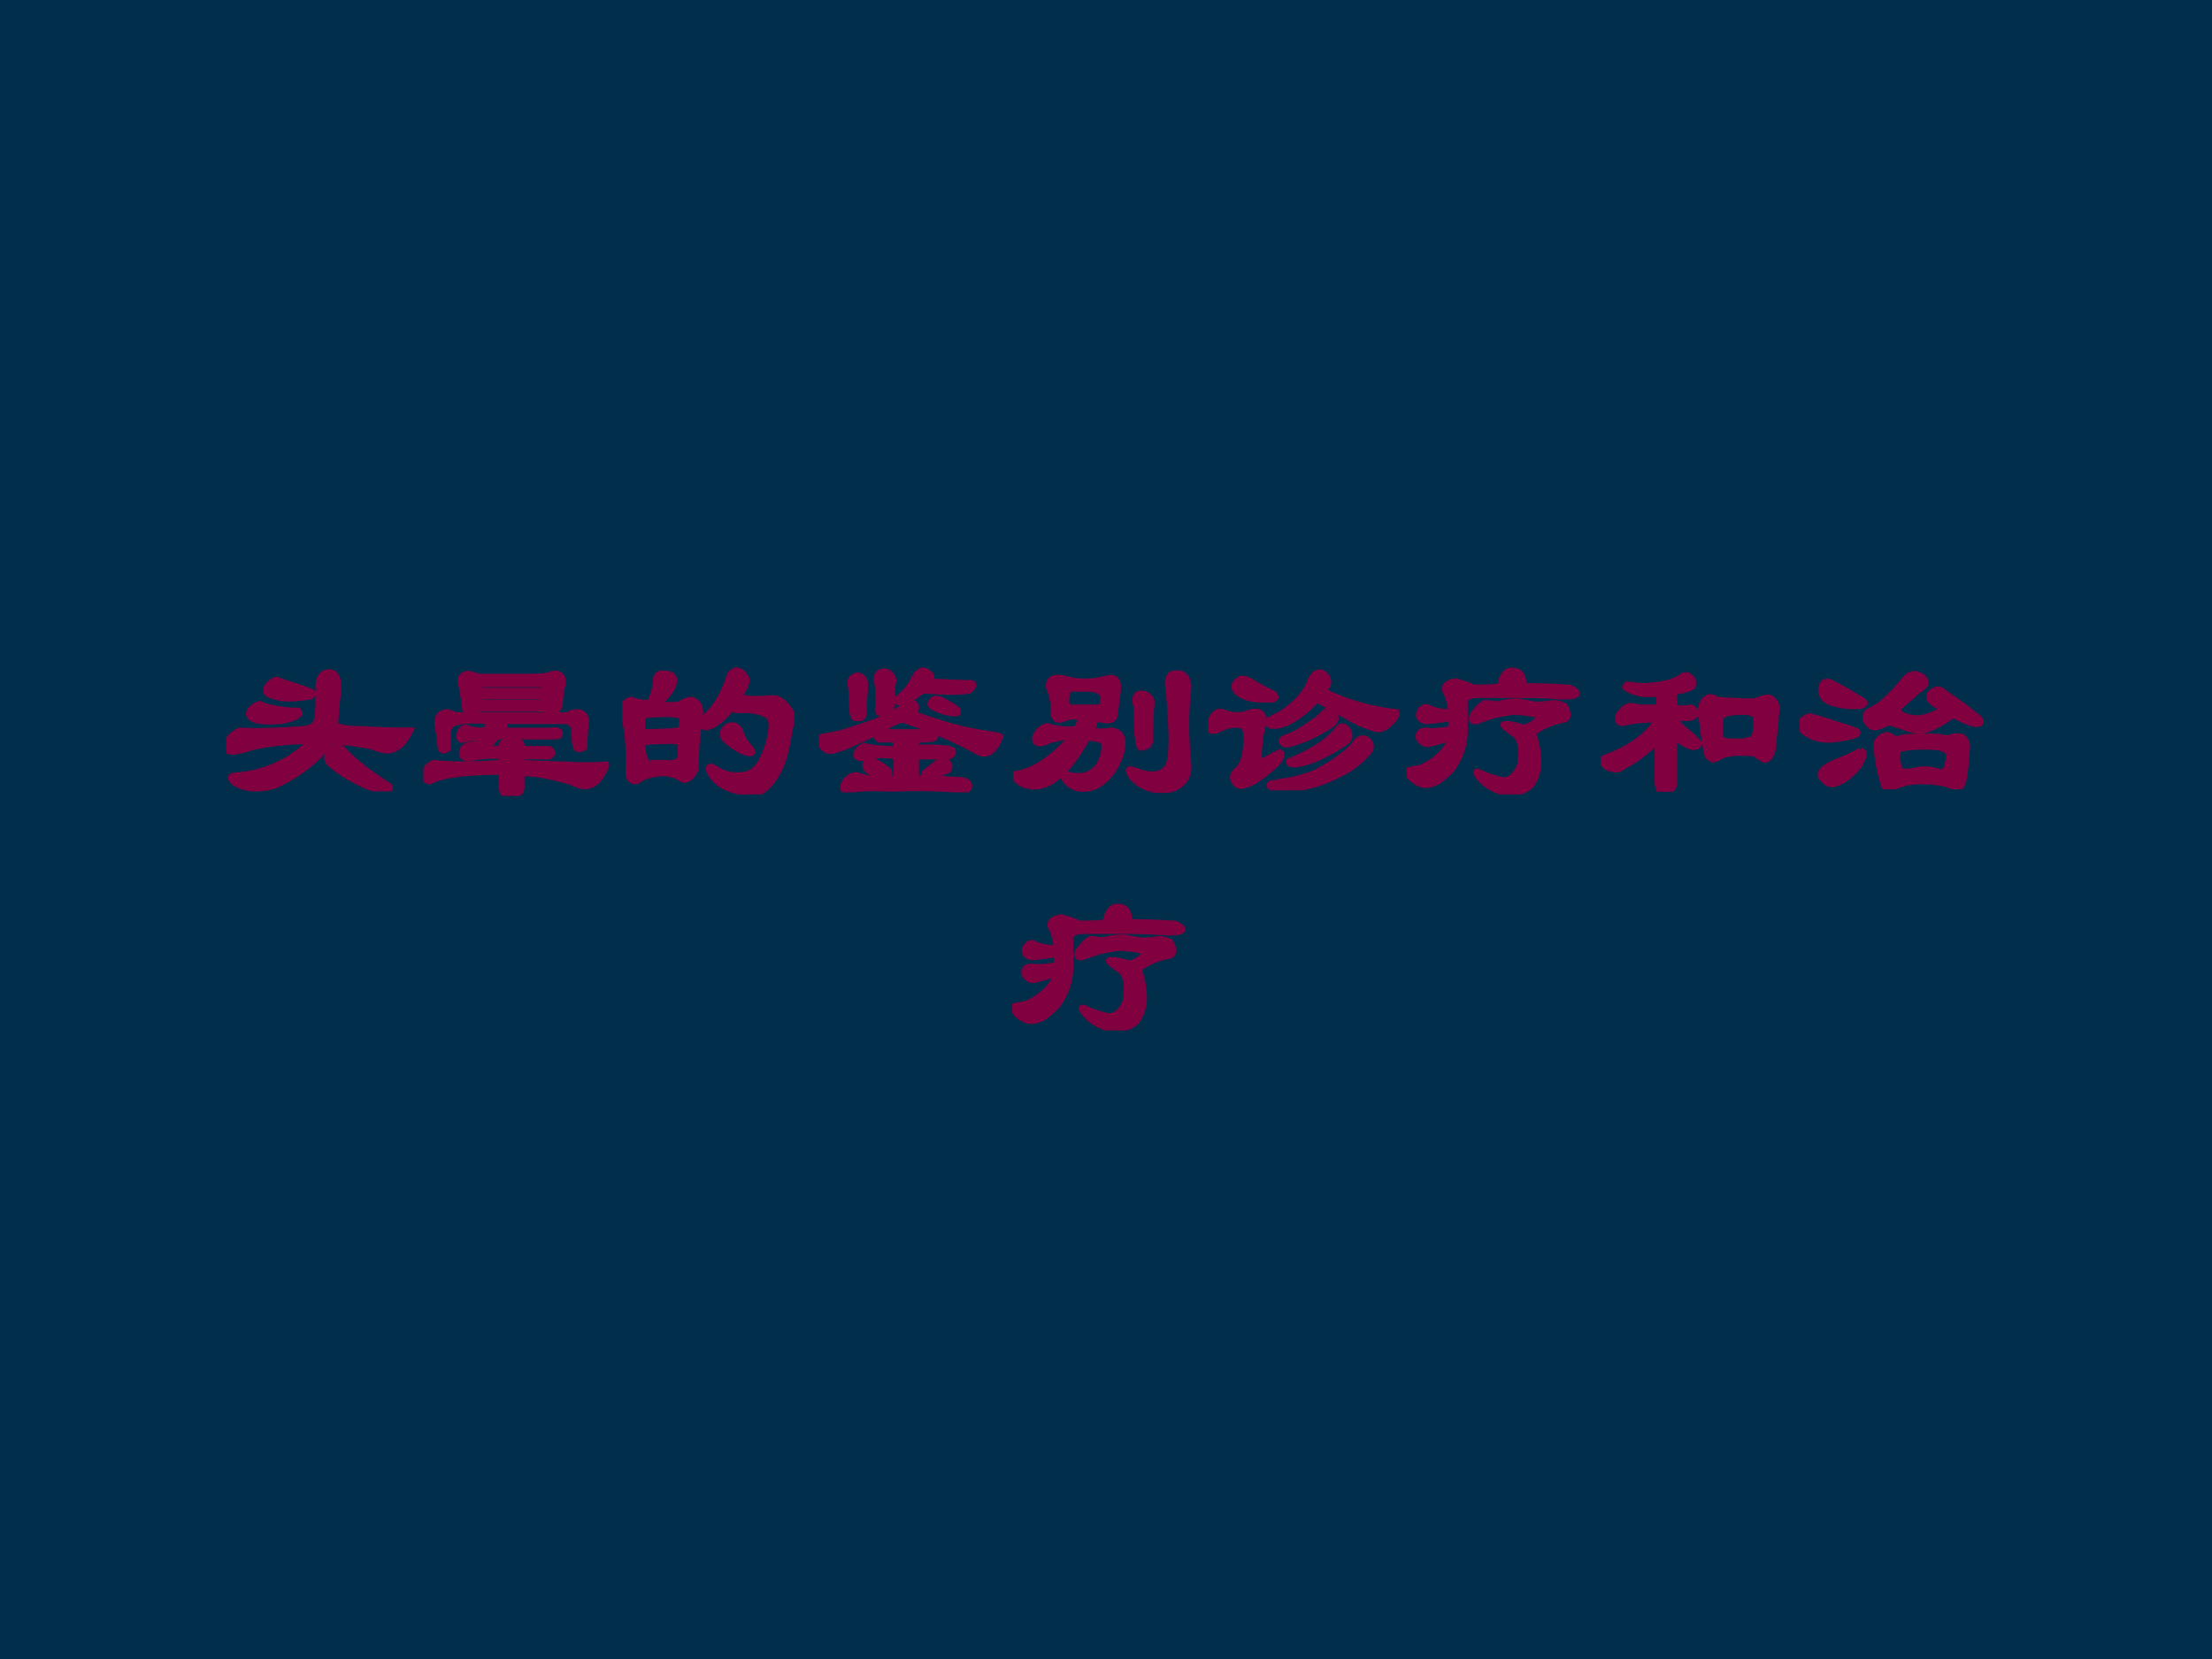 <?xml version="1.0" encoding="UTF-8" standalone="no"?>
<!DOCTYPE svg PUBLIC "-//W3C//DTD SVG 1.1//EN" "http://www.w3.org/Graphics/SVG/1.1/DTD/svg11.dtd">
<svg xmlns="http://www.w3.org/2000/svg" xmlns:xlink="http://www.w3.org/1999/xlink" version="1.1" width="720pt" height="540pt" viewBox="0 0 720 540">
<g enable-background="new">
<g>
<g id="Layer-1" data-name="Artifact">
<clipPath id="cp0">
<path transform="matrix(1,0,0,-1,0,540)" d="M 0 0 L 720 0 L 720 540 L 0 540 Z " fill-rule="evenodd"/>
</clipPath>
<g clip-path="url(#cp0)">
<path transform="matrix(1,0,0,-1,0,540)" d="M 0 0 L 720 0 L 720 540 L 0 540 Z " fill="#002e4b" fill-rule="evenodd"/>
</g>
</g>
<g id="Layer-1" data-name="P">
<clipPath id="cp1">
<path transform="matrix(1,0,0,-1,0,540)" d="M 0 0 L 720 0 L 720 540 L 0 540 Z " fill-rule="evenodd"/>
</clipPath>
<g clip-path="url(#cp1)">
<symbol id="font_2_e64">
<path d="M .523 .607 C .56 .607 .576 .573 .57 .505 C .565 .469 .56 .414 .555 .341 C .57 .326 .612 .318 .68 .318 C .779 .312 .865 .31 .938 .31 C .896 .221 .841 .19 .773 .216 C .737 .232 .659 .245 .539 .255 L .492 .201 C .43 .133 .349 .076 .25 .029 C .182 .008 .122 .008 .07 .029 C .044 .039 .029 .052 .023 .068 C .023 .078 .039 .083 .07 .083 C .211 .099 .331 .156 .43 .255 C .326 .255 .227 .245 .133 .224 C .086 .208 .052 .201 .031 .201 C .01 .201 0 .208 0 .224 C 0 .24 .008 .258 .023 .279 C .039 .294 .055 .305 .07 .31 C .138 .305 .245 .307 .391 .318 C .411 .318 .432 .326 .453 .341 C .464 .362 .469 .404 .469 .466 L .469 .544 C .474 .586 .492 .607 .523 .607 M .586 .224 C .633 .167 .714 .102 .828 .029 C .839 .018 .836 .01 .82 .005 C .805 0 .773 .005 .727 .021 C .643 .057 .578 .096 .531 .138 C .51 .154 .508 .174 .523 .201 C .549 .227 .57 .234 .586 .224 M .164 .443 C .169 .448 .18 .445 .195 .435 C .253 .419 .31 .411 .367 .411 C .372 .406 .375 .401 .375 .396 C .365 .38 .333 .367 .281 .357 C .214 .352 .167 .354 .141 .365 C .12 .375 .112 .388 .117 .404 C .122 .419 .138 .432 .164 .443 M .25 .568 C .26 .568 .271 .565 .281 .56 C .312 .549 .344 .539 .375 .529 C .422 .513 .445 .503 .445 .497 C .44 .492 .435 .487 .43 .482 C .362 .471 .312 .469 .281 .474 C .224 .484 .198 .497 .203 .513 C .203 .534 .219 .552 .25 .568 Z "/>
</symbol>
<symbol id="font_2_1b85">
<path d="M .398 .201 C .341 .206 .292 .203 .25 .193 C .214 .188 .195 .195 .195 .216 C .195 .247 .216 .263 .258 .263 C .273 .268 .286 .281 .297 .302 C .26 .297 .229 .292 .203 .286 C .193 .281 .185 .286 .18 .302 C .185 .333 .198 .349 .219 .349 C .234 .339 .266 .333 .312 .333 C .323 .349 .333 .365 .344 .38 C .255 .385 .195 .383 .164 .372 C .138 .367 .125 .346 .125 .31 L .125 .24 C .099 .224 .086 .229 .086 .255 C .081 .297 .076 .336 .07 .372 C .07 .409 .089 .427 .125 .427 C .146 .417 .169 .411 .195 .411 L .734 .411 C .745 .422 .763 .427 .789 .427 C .815 .422 .828 .406 .828 .38 C .823 .339 .82 .294 .82 .247 C .794 .232 .779 .234 .773 .255 C .768 .286 .766 .312 .766 .333 C .766 .365 .747 .38 .711 .38 C .622 .38 .518 .38 .398 .38 C .419 .365 .419 .349 .398 .333 L .641 .333 C .677 .339 .695 .333 .695 .318 C .695 .307 .688 .302 .672 .302 L .375 .302 C .354 .276 .336 .255 .32 .24 L .398 .24 L .398 .263 C .404 .273 .414 .281 .43 .286 C .471 .286 .495 .279 .5 .263 L .5 .24 L .641 .24 C .651 .234 .656 .227 .656 .216 C .651 .201 .635 .195 .609 .201 L .5 .201 L .5 .169 C .615 .164 .685 .161 .711 .161 C .805 .156 .878 .156 .93 .161 C .935 .156 .924 .133 .898 .091 C .862 .044 .815 .036 .758 .068 C .659 .099 .573 .115 .5 .115 L .5 .044 C .5 .013 .474 -0 .422 .005 C .406 .01 .398 .023 .398 .044 L .398 .122 C .216 .122 .096 .107 .039 .076 C .023 .07 .01 .078 0 .099 C .005 .135 .023 .159 .055 .169 C .128 .159 .242 .159 .398 .169 L .398 .201 M .289 .568 C .279 .557 .281 .547 .297 .536 L .609 .536 C .62 .542 .62 .552 .609 .568 L .289 .568 M .297 .474 L .594 .474 C .609 .474 .615 .484 .609 .505 L .289 .505 C .273 .495 .276 .484 .297 .474 M .289 .607 L .547 .607 C .604 .607 .641 .612 .656 .622 C .693 .628 .711 .612 .711 .576 C .701 .539 .695 .503 .695 .466 C .69 .44 .674 .427 .648 .427 C .638 .432 .625 .438 .609 .443 L .281 .443 C .271 .438 .263 .432 .258 .427 C .232 .417 .216 .422 .211 .443 C .206 .495 .198 .542 .188 .583 C .188 .609 .203 .622 .234 .622 C .25 .617 .268 .612 .289 .607 Z "/>
</symbol>
<symbol id="font_2_2bb4">
<path d="M .219 .615 C .25 .615 .266 .602 .266 .576 C .26 .539 .234 .503 .188 .466 C .208 .456 .242 .453 .289 .458 C .315 .474 .336 .482 .352 .482 C .378 .477 .393 .458 .398 .427 C .398 .411 .396 .393 .391 .372 C .458 .414 .51 .492 .547 .607 C .562 .633 .583 .638 .609 .622 C .615 .617 .622 .607 .633 .591 C .638 .57 .625 .539 .594 .497 C .62 .487 .674 .484 .758 .49 C .794 .495 .828 .471 .859 .419 C .865 .393 .862 .362 .852 .326 C .836 .221 .815 .148 .789 .107 C .747 .034 .703 -0 .656 .005 C .536 .016 .464 .057 .438 .13 C .443 .146 .456 .146 .477 .13 C .518 .104 .56 .094 .602 .099 C .643 .099 .677 .12 .703 .161 C .734 .219 .753 .276 .758 .333 C .763 .37 .755 .393 .734 .404 C .698 .424 .648 .432 .586 .427 C .576 .427 .568 .432 .562 .443 C .51 .38 .466 .346 .43 .341 C .419 .341 .406 .346 .391 .357 C .38 .289 .375 .214 .375 .13 C .37 .115 .362 .102 .352 .091 C .336 .076 .32 .07 .305 .076 C .289 .091 .26 .102 .219 .107 C .156 .107 .109 .094 .078 .068 C .047 .062 .031 .078 .031 .115 C .036 .26 .026 .359 0 .411 C 0 .432 .005 .451 .016 .466 C .026 .477 .036 .482 .047 .482 C .073 .471 .104 .466 .141 .466 C .161 .513 .172 .555 .172 .591 C .177 .612 .193 .62 .219 .615 M .102 .318 C .169 .318 .232 .32 .289 .326 C .299 .331 .305 .349 .305 .38 C .315 .406 .258 .414 .133 .404 C .117 .404 .107 .396 .102 .38 L .102 .318 M .141 .161 L .219 .161 C .271 .156 .297 .169 .297 .201 L .297 .263 C .281 .268 .268 .271 .258 .271 C .174 .271 .122 .268 .102 .263 C .107 .19 .12 .156 .141 .161 M .539 .349 C .57 .359 .591 .349 .602 .318 C .612 .286 .63 .258 .656 .232 C .667 .216 .664 .208 .648 .208 C .612 .214 .57 .237 .523 .279 C .503 .305 .508 .328 .539 .349 Z "/>
</symbol>
<symbol id="font_2_47a4">
<path d="M .331 .307 L .534 .307 C .586 .302 .604 .292 .589 .276 C .573 .271 .557 .268 .542 .268 L .495 .268 L .495 .229 L .565 .229 C .628 .229 .667 .224 .682 .214 C .688 .193 .674 .182 .643 .182 L .495 .182 L .495 .073 C .562 .073 .628 .07 .69 .065 C .727 .065 .75 .06 .76 .049 C .771 .029 .766 .016 .745 .01 C .625 .021 .503 .023 .378 .018 C .279 .023 .203 .021 .151 .01 C .125 -0 .117 .013 .128 .049 C .148 .076 .169 .089 .19 .089 C .247 .068 .315 .062 .393 .073 L .393 .182 C .331 .193 .273 .19 .221 .174 C .195 .174 .185 .182 .19 .198 C .195 .214 .208 .227 .229 .237 C .271 .227 .326 .221 .393 .221 L .393 .268 L .307 .268 C .281 .284 .289 .297 .331 .307 M .237 .542 C .232 .495 .229 .448 .229 .401 C .229 .38 .214 .372 .182 .378 C .172 .383 .167 .414 .167 .471 C .167 .503 .164 .531 .159 .557 C .159 .578 .172 .591 .198 .596 C .224 .591 .237 .573 .237 .542 M .354 .612 C .375 .596 .383 .578 .378 .557 C .372 .531 .37 .492 .37 .44 C .365 .414 .349 .401 .323 .401 C .307 .401 .299 .406 .299 .417 C .305 .484 .302 .539 .292 .581 C .297 .612 .318 .622 .354 .612 M .487 .589 C .508 .615 .523 .625 .534 .62 C .555 .615 .568 .604 .573 .589 C .573 .583 .57 .576 .565 .565 C .659 .56 .729 .557 .776 .557 C .792 .552 .789 .539 .768 .518 C .727 .508 .648 .508 .534 .518 C .523 .513 .508 .503 .487 .487 C .456 .471 .432 .461 .417 .456 C .396 .456 .391 .464 .401 .479 C .443 .51 .471 .547 .487 .589 M .448 .448 C .469 .464 .484 .461 .495 .44 C .495 .435 .495 .43 .495 .424 C .495 .419 .49 .411 .479 .401 C .578 .365 .661 .339 .729 .323 C .776 .312 .818 .305 .854 .299 C .896 .294 .919 .289 .924 .284 C .893 .206 .854 .18 .807 .206 C .708 .263 .581 .318 .424 .37 C .388 .359 .357 .344 .331 .323 C .279 .297 .229 .273 .182 .253 C .151 .237 .117 .224 .081 .214 C .049 .203 .026 .214 .01 .245 C 0 .266 .003 .279 .018 .284 C .055 .289 .091 .297 .128 .307 C .18 .323 .234 .341 .292 .362 C .354 .388 .406 .417 .448 .448 M .651 .456 C .688 .435 .706 .422 .706 .417 C .711 .406 .708 .401 .698 .401 C .661 .401 .622 .411 .581 .432 C .565 .443 .562 .453 .573 .464 C .583 .484 .609 .482 .651 .456 M .26 .167 C .292 .156 .323 .138 .354 .112 C .365 .096 .359 .089 .339 .089 C .281 .089 .247 .102 .237 .128 C .232 .148 .24 .161 .26 .167 M .612 .159 C .628 .169 .641 .169 .651 .159 C .667 .143 .669 .128 .659 .112 C .622 .096 .589 .089 .557 .089 C .536 .089 .531 .094 .542 .104 C .562 .12 .586 .138 .612 .159 Z "/>
</symbol>
<symbol id="font_2_75b">
<path d="M .26 .583 C .328 .562 .401 .562 .479 .583 C .521 .594 .539 .573 .534 .521 C .529 .479 .523 .438 .518 .396 C .513 .365 .482 .359 .424 .38 C .414 .354 .406 .333 .401 .318 C .432 .312 .466 .312 .503 .318 C .544 .312 .562 .286 .557 .24 C .552 .198 .536 .156 .51 .115 C .469 .057 .424 .026 .378 .021 C .336 .016 .302 .026 .276 .052 C .26 .068 .255 .081 .26 .091 C .26 .096 .271 .096 .292 .091 C .354 .076 .404 .094 .44 .146 C .456 .177 .464 .206 .464 .232 C .469 .263 .44 .279 .378 .279 C .273 .091 .172 .01 .073 .036 C .047 .042 .026 .055 .01 .076 C -0 .091 .005 .099 .026 .099 C .109 .115 .198 .174 .292 .279 C .276 .284 .258 .284 .237 .279 C .206 .273 .18 .266 .159 .255 C .122 .245 .107 .255 .112 .286 C .128 .318 .148 .336 .174 .341 C .221 .326 .271 .32 .323 .326 C .333 .346 .341 .365 .346 .38 C .336 .385 .318 .388 .292 .388 C .276 .383 .26 .378 .245 .372 C .219 .367 .206 .38 .206 .411 C .206 .458 .198 .5 .182 .536 C .177 .578 .203 .594 .26 .583 M .393 .529 L .331 .529 C .305 .534 .286 .529 .276 .513 C .266 .461 .271 .435 .292 .435 L .432 .435 C .448 .435 .456 .445 .456 .466 C .466 .503 .445 .523 .393 .529 M .635 .505 C .672 .51 .695 .497 .706 .466 C .701 .404 .698 .336 .698 .263 C .693 .242 .68 .232 .659 .232 C .638 .211 .628 .279 .628 .435 C .617 .471 .62 .495 .635 .505 M .815 .607 C .862 .617 .888 .596 .893 .544 C .878 .414 .878 .279 .893 .138 C .893 .096 .88 .065 .854 .044 C .802 .003 .737 0 .659 .036 C .622 .057 .599 .081 .589 .107 C .583 .122 .594 .125 .62 .115 C .698 .083 .753 .089 .784 .13 C .81 .161 .812 .289 .792 .513 C .781 .57 .789 .602 .815 .607 Z "/>
</symbol>
<symbol id="font_2_40fa">
<path d="M .599 .586 C .62 .555 .615 .529 .583 .508 C .693 .451 .818 .414 .958 .398 C .964 .383 .948 .359 .911 .328 C .885 .307 .857 .305 .826 .32 C .789 .331 .745 .352 .693 .383 C .641 .414 .594 .44 .552 .461 C .516 .419 .471 .383 .419 .352 C .378 .331 .344 .323 .318 .328 C .297 .339 .294 .349 .31 .359 C .331 .37 .352 .38 .372 .391 C .451 .443 .5 .5 .521 .562 C .542 .604 .568 .612 .599 .586 M .154 .562 C .169 .573 .19 .57 .216 .555 C .258 .529 .297 .508 .333 .492 C .349 .477 .346 .466 .326 .461 C .305 .461 .281 .461 .255 .461 C .203 .466 .167 .479 .146 .5 C .125 .521 .128 .542 .154 .562 M .279 .336 C .268 .289 .263 .258 .263 .242 C .253 .169 .258 .138 .279 .148 C .305 .164 .333 .18 .365 .195 C .375 .19 .375 .177 .365 .156 C .354 .141 .336 .122 .31 .102 C .294 .086 .273 .07 .247 .055 C .227 .039 .203 .029 .177 .023 C .156 .018 .141 .026 .13 .047 C .12 .068 .125 .086 .146 .102 C .172 .122 .188 .167 .193 .234 C .198 .292 .19 .323 .169 .328 C .138 .339 .096 .331 .044 .305 C .013 .294 0 .305 .005 .336 C .021 .388 .044 .409 .076 .398 C .122 .378 .169 .378 .216 .398 C .268 .409 .289 .388 .279 .336 M .599 .406 C .609 .411 .62 .411 .63 .406 C .656 .38 .656 .357 .63 .336 C .609 .32 .578 .302 .536 .281 C .495 .26 .453 .245 .411 .234 C .391 .229 .378 .234 .372 .25 C .372 .26 .391 .271 .427 .281 C .458 .297 .492 .318 .529 .344 C .56 .365 .583 .385 .599 .406 M .654 .305 C .669 .331 .688 .333 .708 .312 C .729 .281 .721 .255 .685 .234 C .596 .177 .521 .143 .458 .133 C .422 .128 .406 .133 .411 .148 C .474 .174 .529 .203 .576 .234 C .617 .266 .643 .289 .654 .305 M .755 .25 C .776 .271 .797 .271 .818 .25 C .833 .229 .831 .208 .81 .188 C .768 .141 .719 .104 .661 .078 C .583 .036 .49 .01 .38 0 C .349 0 .326 .008 .31 .023 C .31 .034 .323 .039 .349 .039 C .359 .044 .372 .047 .388 .047 C .451 .057 .505 .073 .552 .094 C .656 .151 .724 .203 .755 .25 Z "/>
</symbol>
<symbol id="font_2_2ac7">
<path d="M .594 .552 C .667 .552 .745 .549 .828 .544 C .854 .534 .867 .523 .867 .513 C .867 .503 .844 .497 .797 .497 C .719 .503 .643 .505 .57 .505 L .359 .505 C .339 .505 .32 .5 .305 .49 C .299 .484 .297 .477 .297 .466 L .297 .357 C .302 .268 .279 .19 .227 .122 C .206 .102 .185 .083 .164 .068 C .128 .047 .096 .042 .07 .052 C .034 .068 .01 .091 0 .122 C .026 .128 .052 .133 .078 .138 C .161 .18 .211 .232 .227 .294 C .201 .279 .161 .266 .109 .255 C .089 .255 .073 .266 .062 .286 C .057 .312 .07 .326 .102 .326 C .122 .32 .164 .323 .227 .333 L .227 .388 C .169 .378 .125 .372 .094 .372 C .062 .383 .055 .401 .07 .427 C .086 .448 .104 .451 .125 .435 C .156 .424 .19 .419 .227 .419 C .221 .466 .211 .503 .195 .529 C .19 .555 .208 .57 .25 .576 C .276 .57 .307 .56 .344 .544 C .443 .544 .487 .549 .477 .56 C .487 .612 .51 .635 .547 .63 C .583 .625 .599 .599 .594 .552 M .461 .458 C .492 .469 .529 .474 .57 .474 C .596 .469 .625 .464 .656 .458 C .688 .458 .719 .461 .75 .466 C .766 .466 .784 .461 .805 .451 C .826 .414 .826 .391 .805 .38 C .742 .37 .688 .346 .641 .31 C .656 .289 .667 .242 .672 .169 C .672 .122 .659 .081 .633 .044 C .596 .013 .555 -0 .508 .005 C .44 .021 .391 .052 .359 .099 C .349 .115 .352 .12 .367 .115 C .398 .099 .435 .086 .477 .076 C .503 .07 .523 .076 .539 .091 C .56 .112 .573 .133 .578 .154 C .589 .227 .581 .276 .555 .302 C .508 .333 .487 .352 .492 .357 C .513 .362 .547 .357 .594 .341 C .625 .346 .651 .362 .672 .388 C .677 .398 .674 .404 .664 .404 C .622 .414 .581 .419 .539 .419 C .508 .414 .479 .409 .453 .404 C .417 .393 .385 .383 .359 .372 C .333 .367 .326 .378 .336 .404 C .357 .435 .378 .456 .398 .466 C .414 .466 .435 .464 .461 .458 Z "/>
</symbol>
<symbol id="font_2_9bc">
<path d="M .297 .5 C .224 .49 .167 .5 .125 .531 C .125 .536 .128 .542 .133 .547 C .169 .542 .201 .539 .227 .539 C .32 .544 .385 .562 .422 .594 C .438 .599 .453 .591 .469 .57 C .474 .549 .471 .536 .461 .531 C .44 .521 .411 .513 .375 .508 L .375 .43 C .406 .424 .435 .424 .461 .43 C .477 .424 .484 .411 .484 .391 C .474 .38 .461 .375 .445 .375 L .375 .375 C .391 .349 .419 .32 .461 .289 C .477 .273 .49 .26 .5 .25 C .5 .234 .49 .227 .469 .227 C .443 .232 .411 .25 .375 .281 L .375 .039 C .37 .013 .349 0 .312 0 C .297 .005 .289 .023 .289 .055 L .289 .258 C .232 .201 .172 .156 .109 .125 C .094 .109 .068 .109 .031 .125 C .005 .146 0 .161 .016 .172 C .146 .219 .237 .284 .289 .367 C .221 .367 .167 .362 .125 .352 C .104 .346 .091 .352 .086 .367 C .086 .383 .094 .398 .109 .414 C .125 .43 .138 .438 .148 .438 C .164 .438 .18 .435 .195 .43 L .297 .43 L .297 .5 M .539 .477 C .555 .487 .573 .484 .594 .469 C .661 .464 .724 .461 .781 .461 C .797 .466 .812 .471 .828 .477 C .844 .482 .857 .482 .867 .477 C .888 .461 .898 .443 .898 .422 C .893 .401 .891 .38 .891 .359 C .885 .312 .88 .263 .875 .211 C .865 .174 .849 .159 .828 .164 C .812 .174 .797 .185 .781 .195 C .719 .201 .667 .198 .625 .188 C .599 .172 .581 .164 .57 .164 C .555 .169 .544 .18 .539 .195 C .534 .227 .529 .26 .523 .297 C .518 .339 .513 .38 .508 .422 C .513 .448 .523 .466 .539 .477 M .625 .391 C .609 .385 .604 .352 .609 .289 C .609 .268 .625 .258 .656 .258 C .724 .253 .766 .26 .781 .281 C .792 .312 .794 .346 .789 .383 C .784 .398 .76 .406 .719 .406 C .672 .406 .641 .401 .625 .391 Z "/>
</symbol>
<symbol id="font_2_21eb">
<path d="M .625 .573 C .651 .552 .648 .531 .617 .51 C .607 .505 .589 .49 .562 .464 C .542 .448 .521 .43 .5 .409 C .505 .383 .536 .367 .594 .362 C .635 .362 .682 .378 .734 .409 C .672 .435 .648 .461 .664 .487 C .69 .513 .714 .516 .734 .495 C .771 .469 .807 .443 .844 .417 C .87 .396 .893 .378 .914 .362 C .93 .341 .924 .331 .898 .331 C .867 .336 .828 .352 .781 .378 C .755 .357 .727 .339 .695 .323 C .648 .297 .602 .292 .555 .307 C .497 .328 .464 .339 .453 .339 C .432 .328 .411 .32 .391 .315 C .37 .31 .352 .323 .336 .354 C .331 .375 .339 .391 .359 .401 C .38 .411 .401 .424 .422 .44 C .469 .482 .508 .523 .539 .565 C .565 .591 .594 .594 .625 .573 M .164 .542 C .195 .526 .224 .51 .25 .495 L .328 .448 C .339 .438 .333 .43 .312 .424 C .26 .419 .211 .424 .164 .44 C .128 .451 .109 .474 .109 .51 C .115 .547 .133 .557 .164 .542 M .062 .37 C .104 .359 .146 .346 .188 .331 C .26 .31 .297 .297 .297 .292 C .297 .286 .294 .281 .289 .276 C .258 .266 .219 .258 .172 .253 C .115 .247 .065 .26 .023 .292 C .003 .307 0 .328 .016 .354 C .036 .37 .052 .375 .062 .37 M .312 .198 C .333 .193 .333 .172 .312 .135 C .302 .115 .281 .091 .25 .065 C .224 .044 .198 .031 .172 .026 C .151 .021 .13 .034 .109 .065 C .099 .091 .128 .117 .195 .143 C .237 .159 .276 .177 .312 .198 M .43 .276 C .445 .281 .466 .273 .492 .253 C .513 .263 .539 .268 .57 .268 C .633 .273 .695 .271 .758 .26 C .779 .271 .802 .273 .828 .268 C .849 .253 .857 .229 .852 .198 C .846 .104 .839 .047 .828 .026 C .823 .005 .797 .005 .75 .026 C .677 .042 .609 .044 .547 .034 C .526 .029 .503 .021 .477 .01 C .451 0 .435 .003 .43 .018 C .409 .086 .396 .154 .391 .221 C .385 .237 .398 .255 .43 .276 M .516 .206 C .495 .201 .492 .167 .508 .104 C .518 .089 .544 .086 .586 .096 C .628 .107 .669 .104 .711 .089 C .737 .083 .753 .104 .758 .151 C .768 .188 .747 .208 .695 .214 C .622 .219 .562 .216 .516 .206 Z "/>
</symbol>
<use xlink:href="#font_2_e64" transform="matrix(63.984,0,0,-63.984,73.611,257.584)" fill="#800040"/>
<use xlink:href="#font_2_1b85" transform="matrix(63.984,0,0,-63.984,137.811,259.083)" fill="#800040"/>
<use xlink:href="#font_2_2bb4" transform="matrix(63.984,0,0,-63.984,202.511,258.584)" fill="#800040"/>
<use xlink:href="#font_2_47a4" transform="matrix(63.984,0,0,-63.984,266.545,257.917)" fill="#800040"/>
<use xlink:href="#font_2_75b" transform="matrix(63.984,0,0,-63.984,329.745,258.084)" fill="#800040"/>
<use xlink:href="#font_2_40fa" transform="matrix(63.984,0,0,-63.984,393.278,257.25)" fill="#800040"/>
<use xlink:href="#font_2_2ac7" transform="matrix(63.984,0,0,-63.984,457.812,258.584)" fill="#800040"/>
<use xlink:href="#font_2_9bc" transform="matrix(63.984,0,0,-63.984,521.012,257.75)" fill="#800040"/>
<use xlink:href="#font_2_21eb" transform="matrix(63.984,0,0,-63.984,585.712,256.917)" fill="#800040"/>
<use xlink:href="#font_2_e64" stroke-width=".029" stroke-linecap="butt" stroke-miterlimit="10" stroke-linejoin="miter" transform="matrix(63.984,0,0,-63.984,73.611,257.584)" fill="none" stroke="#800040"/>
<use xlink:href="#font_2_1b85" stroke-width=".029" stroke-linecap="butt" stroke-miterlimit="10" stroke-linejoin="miter" transform="matrix(63.984,0,0,-63.984,137.811,259.083)" fill="none" stroke="#800040"/>
<use xlink:href="#font_2_2bb4" stroke-width=".029" stroke-linecap="butt" stroke-miterlimit="10" stroke-linejoin="miter" transform="matrix(63.984,0,0,-63.984,202.511,258.584)" fill="none" stroke="#800040"/>
<use xlink:href="#font_2_47a4" stroke-width=".029" stroke-linecap="butt" stroke-miterlimit="10" stroke-linejoin="miter" transform="matrix(63.984,0,0,-63.984,266.545,257.917)" fill="none" stroke="#800040"/>
<use xlink:href="#font_2_75b" stroke-width=".029" stroke-linecap="butt" stroke-miterlimit="10" stroke-linejoin="miter" transform="matrix(63.984,0,0,-63.984,329.745,258.084)" fill="none" stroke="#800040"/>
<use xlink:href="#font_2_40fa" stroke-width=".029" stroke-linecap="butt" stroke-miterlimit="10" stroke-linejoin="miter" transform="matrix(63.984,0,0,-63.984,393.278,257.25)" fill="none" stroke="#800040"/>
<use xlink:href="#font_2_2ac7" stroke-width=".029" stroke-linecap="butt" stroke-miterlimit="10" stroke-linejoin="miter" transform="matrix(63.984,0,0,-63.984,457.812,258.584)" fill="none" stroke="#800040"/>
<use xlink:href="#font_2_9bc" stroke-width=".029" stroke-linecap="butt" stroke-miterlimit="10" stroke-linejoin="miter" transform="matrix(63.984,0,0,-63.984,521.012,257.75)" fill="none" stroke="#800040"/>
<use xlink:href="#font_2_21eb" stroke-width=".029" stroke-linecap="butt" stroke-miterlimit="10" stroke-linejoin="miter" transform="matrix(63.984,0,0,-63.984,585.712,256.917)" fill="none" stroke="#800040"/>
</g>
</g>
<g id="Layer-1" data-name="P">
<clipPath id="cp3">
<path transform="matrix(1,0,0,-1,0,540)" d="M 0 0 L 720 0 L 720 540 L 0 540 Z " fill-rule="evenodd"/>
</clipPath>
<g clip-path="url(#cp3)">
<use xlink:href="#font_2_2ac7" transform="matrix(63.984,0,0,-63.984,329.44,335.404)" fill="#800040"/>
<use xlink:href="#font_2_2ac7" stroke-width=".029" stroke-linecap="butt" stroke-miterlimit="10" stroke-linejoin="miter" transform="matrix(63.984,0,0,-63.984,329.44,335.404)" fill="none" stroke="#800040"/>
</g>
</g>
</g>
</g>
</svg>
